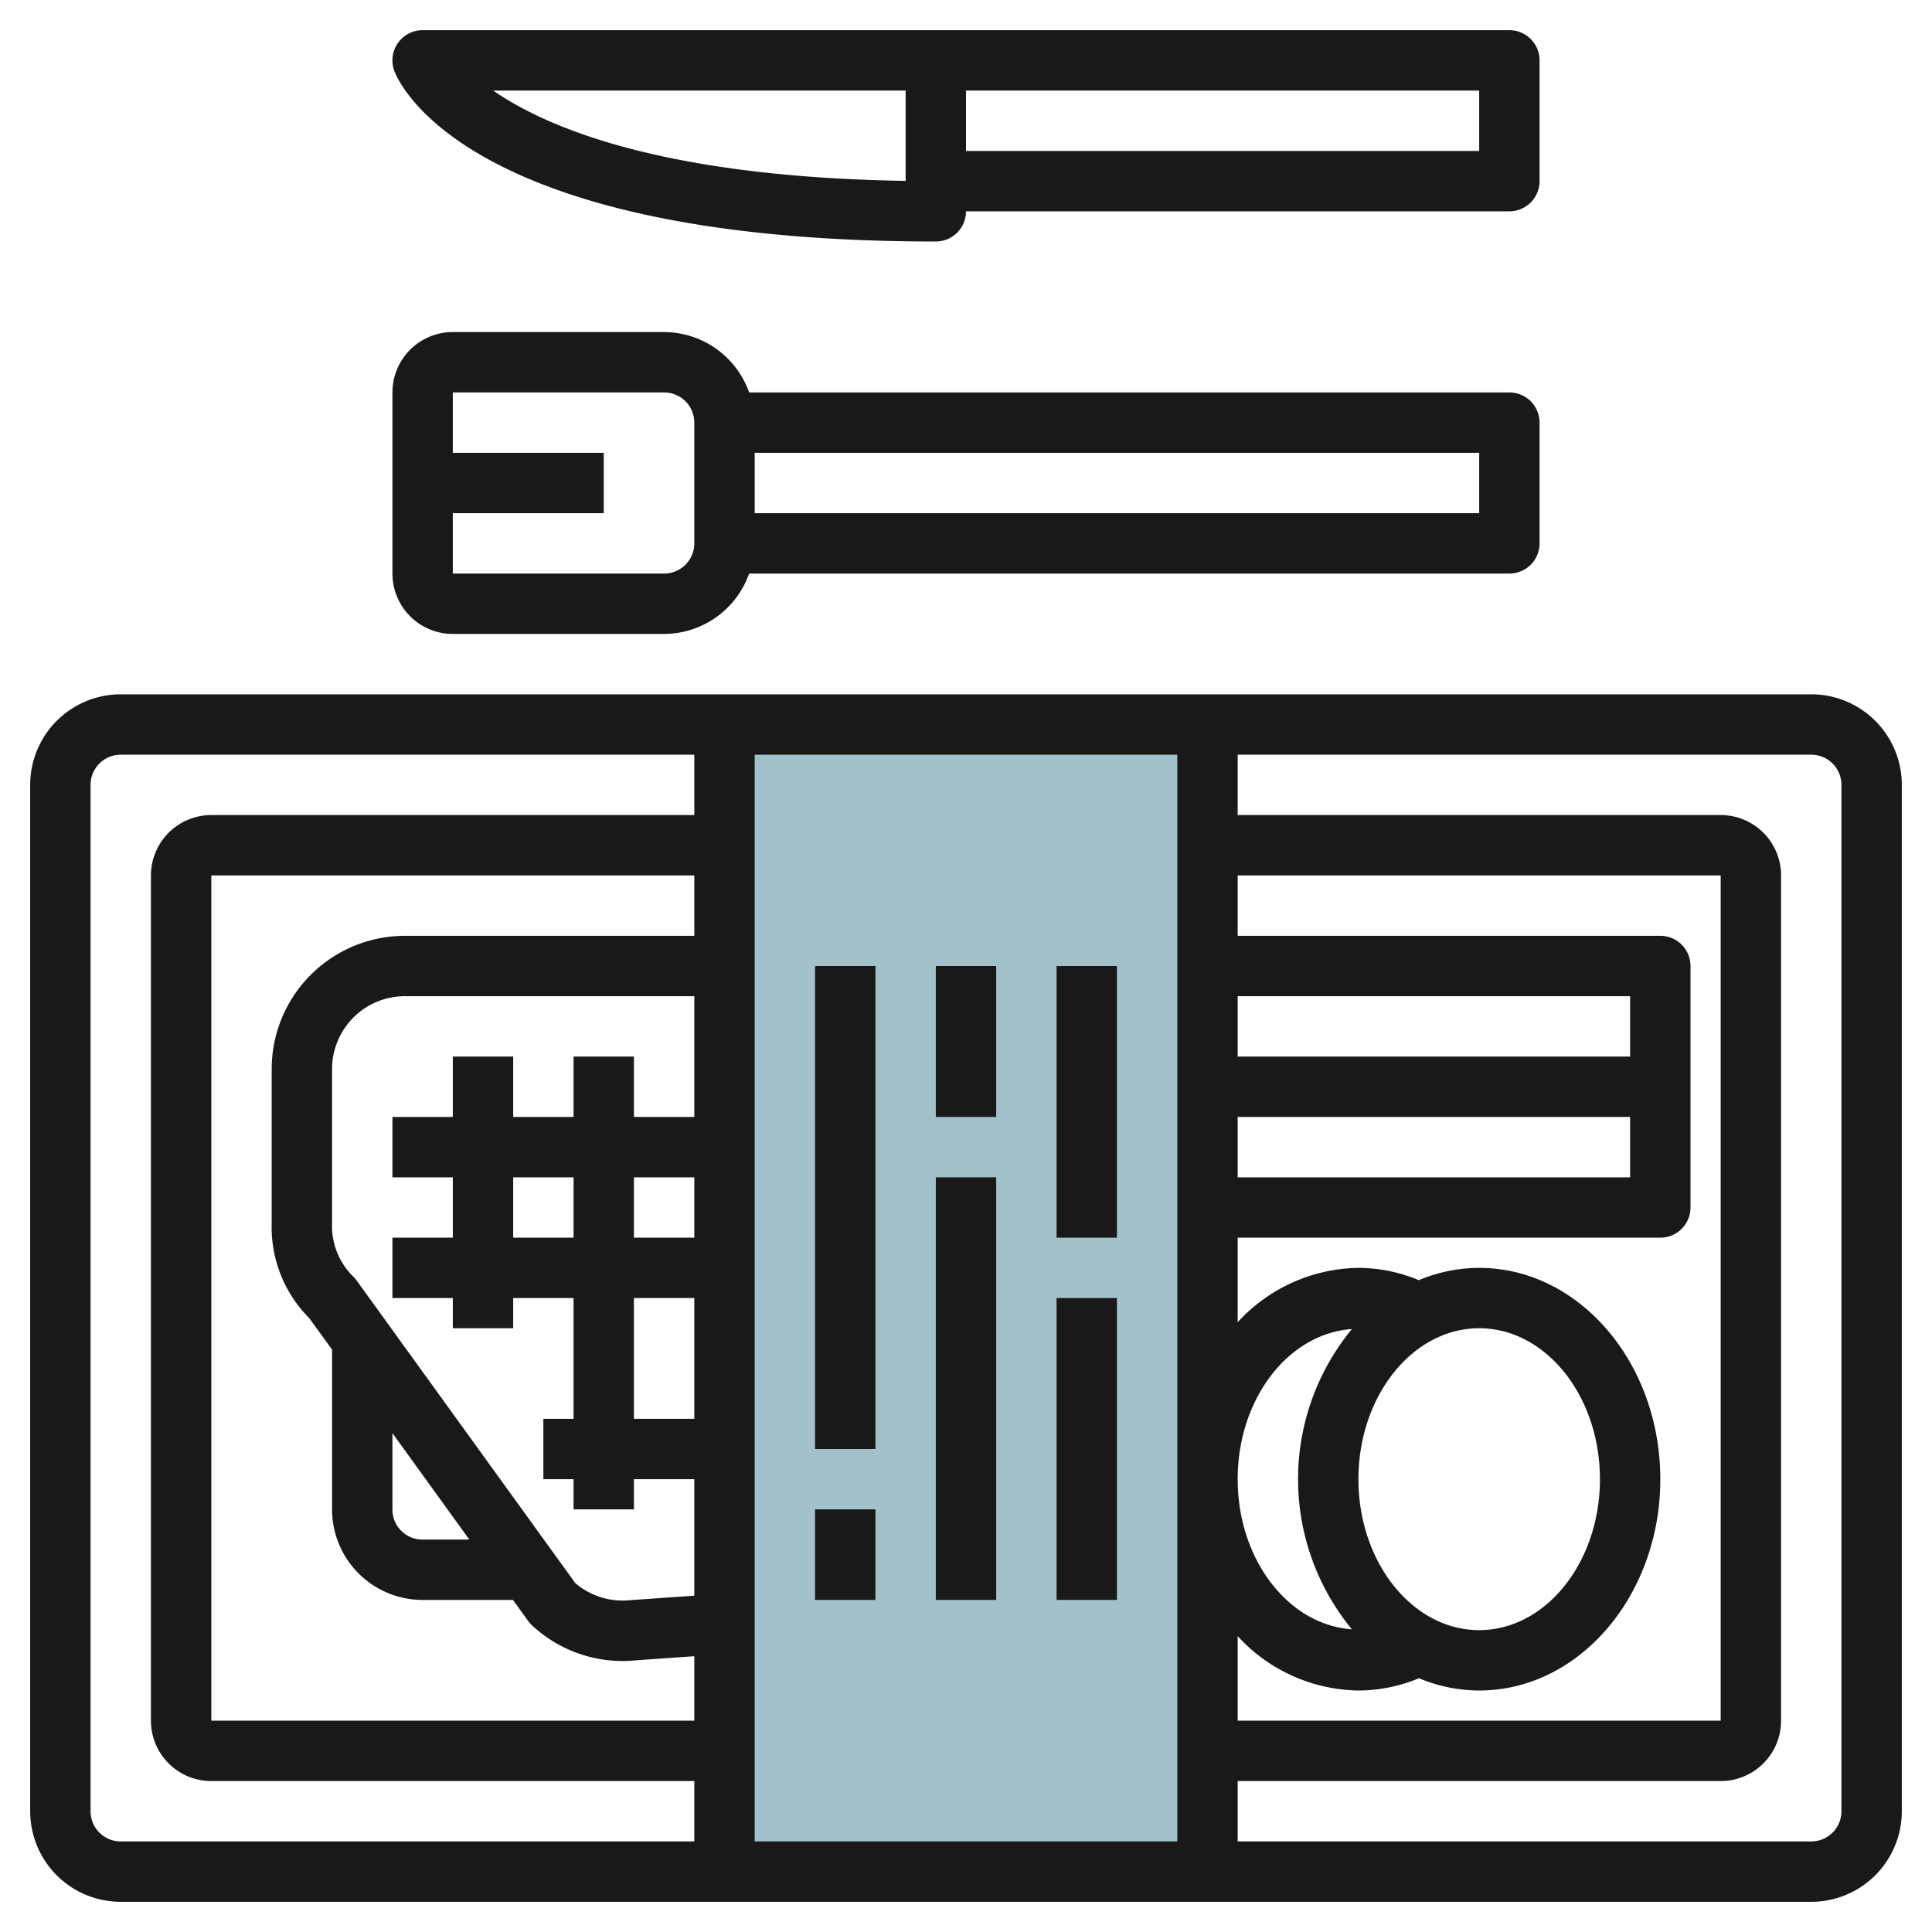 <svg id="Artboard_30" height="512" viewBox="0 0 64 64" width="512" xmlns="http://www.w3.org/2000/svg" data-name="Artboard 30"><path d="m24 24.002h16v38h-16z" fill="#a3c1ca"/><g fill="#191919"><path d="m60 23h-56a3 3 0 0 0 -3 3v34a3 3 0 0 0 3 3h56a3 3 0 0 0 3-3v-34a3 3 0 0 0 -3-3zm-19 31.2a5.524 5.524 0 0 0 4 1.8 5.227 5.227 0 0 0 2.005-.406 5.21 5.21 0 0 0 1.995.406c3.309 0 6-3.141 6-7s-2.691-7-6-7a5.2 5.2 0 0 0 -2 .407 5.219 5.219 0 0 0 -2-.407 5.524 5.524 0 0 0 -4 1.8v-2.8h14a1 1 0 0 0 1-1v-8a1 1 0 0 0 -1-1h-14v-2h16v28h-16zm0-21.2h13v2h-13zm0 4h13v2h-13zm4 12c0-2.757 1.794-5 4-5s4 2.243 4 5-1.794 5-4 5-4-2.243-4-5zm-.217 4.973c-2.103-.144-3.783-2.309-3.783-4.973s1.68-4.829 3.783-4.973a7.827 7.827 0 0 0 0 9.946zm-5.783 7.027h-14v-36h14zm-26-13.525 2.547 3.525h-1.563a.993.993 0 0 1 -.984-1zm-1.189-5.061a1.034 1.034 0 0 0 -.132-.148 2.352 2.352 0 0 1 -.679-1.759v-5.1a2.414 2.414 0 0 1 2.411-2.407h9.589v4h-2v-2h-2v2h-2v-2h-2v2h-2v2h2v2h-2v2h2v1h2v-1h2v4h-1v2h1v1h2v-1h2v3.859l-2.11.147a2.41 2.41 0 0 1 -1.833-.564zm9.189-3.414h2v2h-2zm-2 2h-2v-2h2zm4 2v4h-2v-4zm0-12h-9.589a4.416 4.416 0 0 0 -4.411 4.411v5.1a4.276 4.276 0 0 0 1.244 3.154l.756 1.042v5.293a3 3 0 0 0 2.984 3h3.008l.507.7a.984.984 0 0 0 .132.149 4.408 4.408 0 0 0 2.969 1.174 4.261 4.261 0 0 0 .469-.023l1.931-.136v2.136h-16v-28h16zm-20 29v-34a1 1 0 0 1 1-1h19v2h-16a2 2 0 0 0 -2 2v28a2 2 0 0 0 2 2h16v2h-19a1 1 0 0 1 -1-1zm58 0a1 1 0 0 1 -1 1h-19v-2h16a2 2 0 0 0 2-2v-28a2 2 0 0 0 -2-2h-16v-2h19a1 1 0 0 1 1 1z"/><path d="m13 19a2 2 0 0 0 2 2h7a3 3 0 0 0 2.816-2h25.184a1 1 0 0 0 1-1v-4a1 1 0 0 0 -1-1h-25.184a3 3 0 0 0 -2.816-2h-7a2 2 0 0 0 -2 2zm36-2h-24v-2h24zm-27-4a1 1 0 0 1 1 1v4a1 1 0 0 1 -1 1h-7v-2h5v-2h-5v-2z"/><path d="m31 8a1 1 0 0 0 1-1h18a1 1 0 0 0 1-1v-4a1 1 0 0 0 -1-1h-36a1 1 0 0 0 -.929 1.371c.229.576 2.692 5.629 17.929 5.629zm18-3h-17v-2h17zm-19-2v2.992c-8.019-.126-11.878-1.755-13.662-2.992z"/><path d="m27 32h2v16h-2z"/><path d="m27 50h2v3h-2z"/><path d="m31 39h2v14h-2z"/><path d="m31 32h2v5h-2z"/><path d="m35 32h2v9h-2z"/><path d="m35 43h2v10h-2z"/></g></svg>